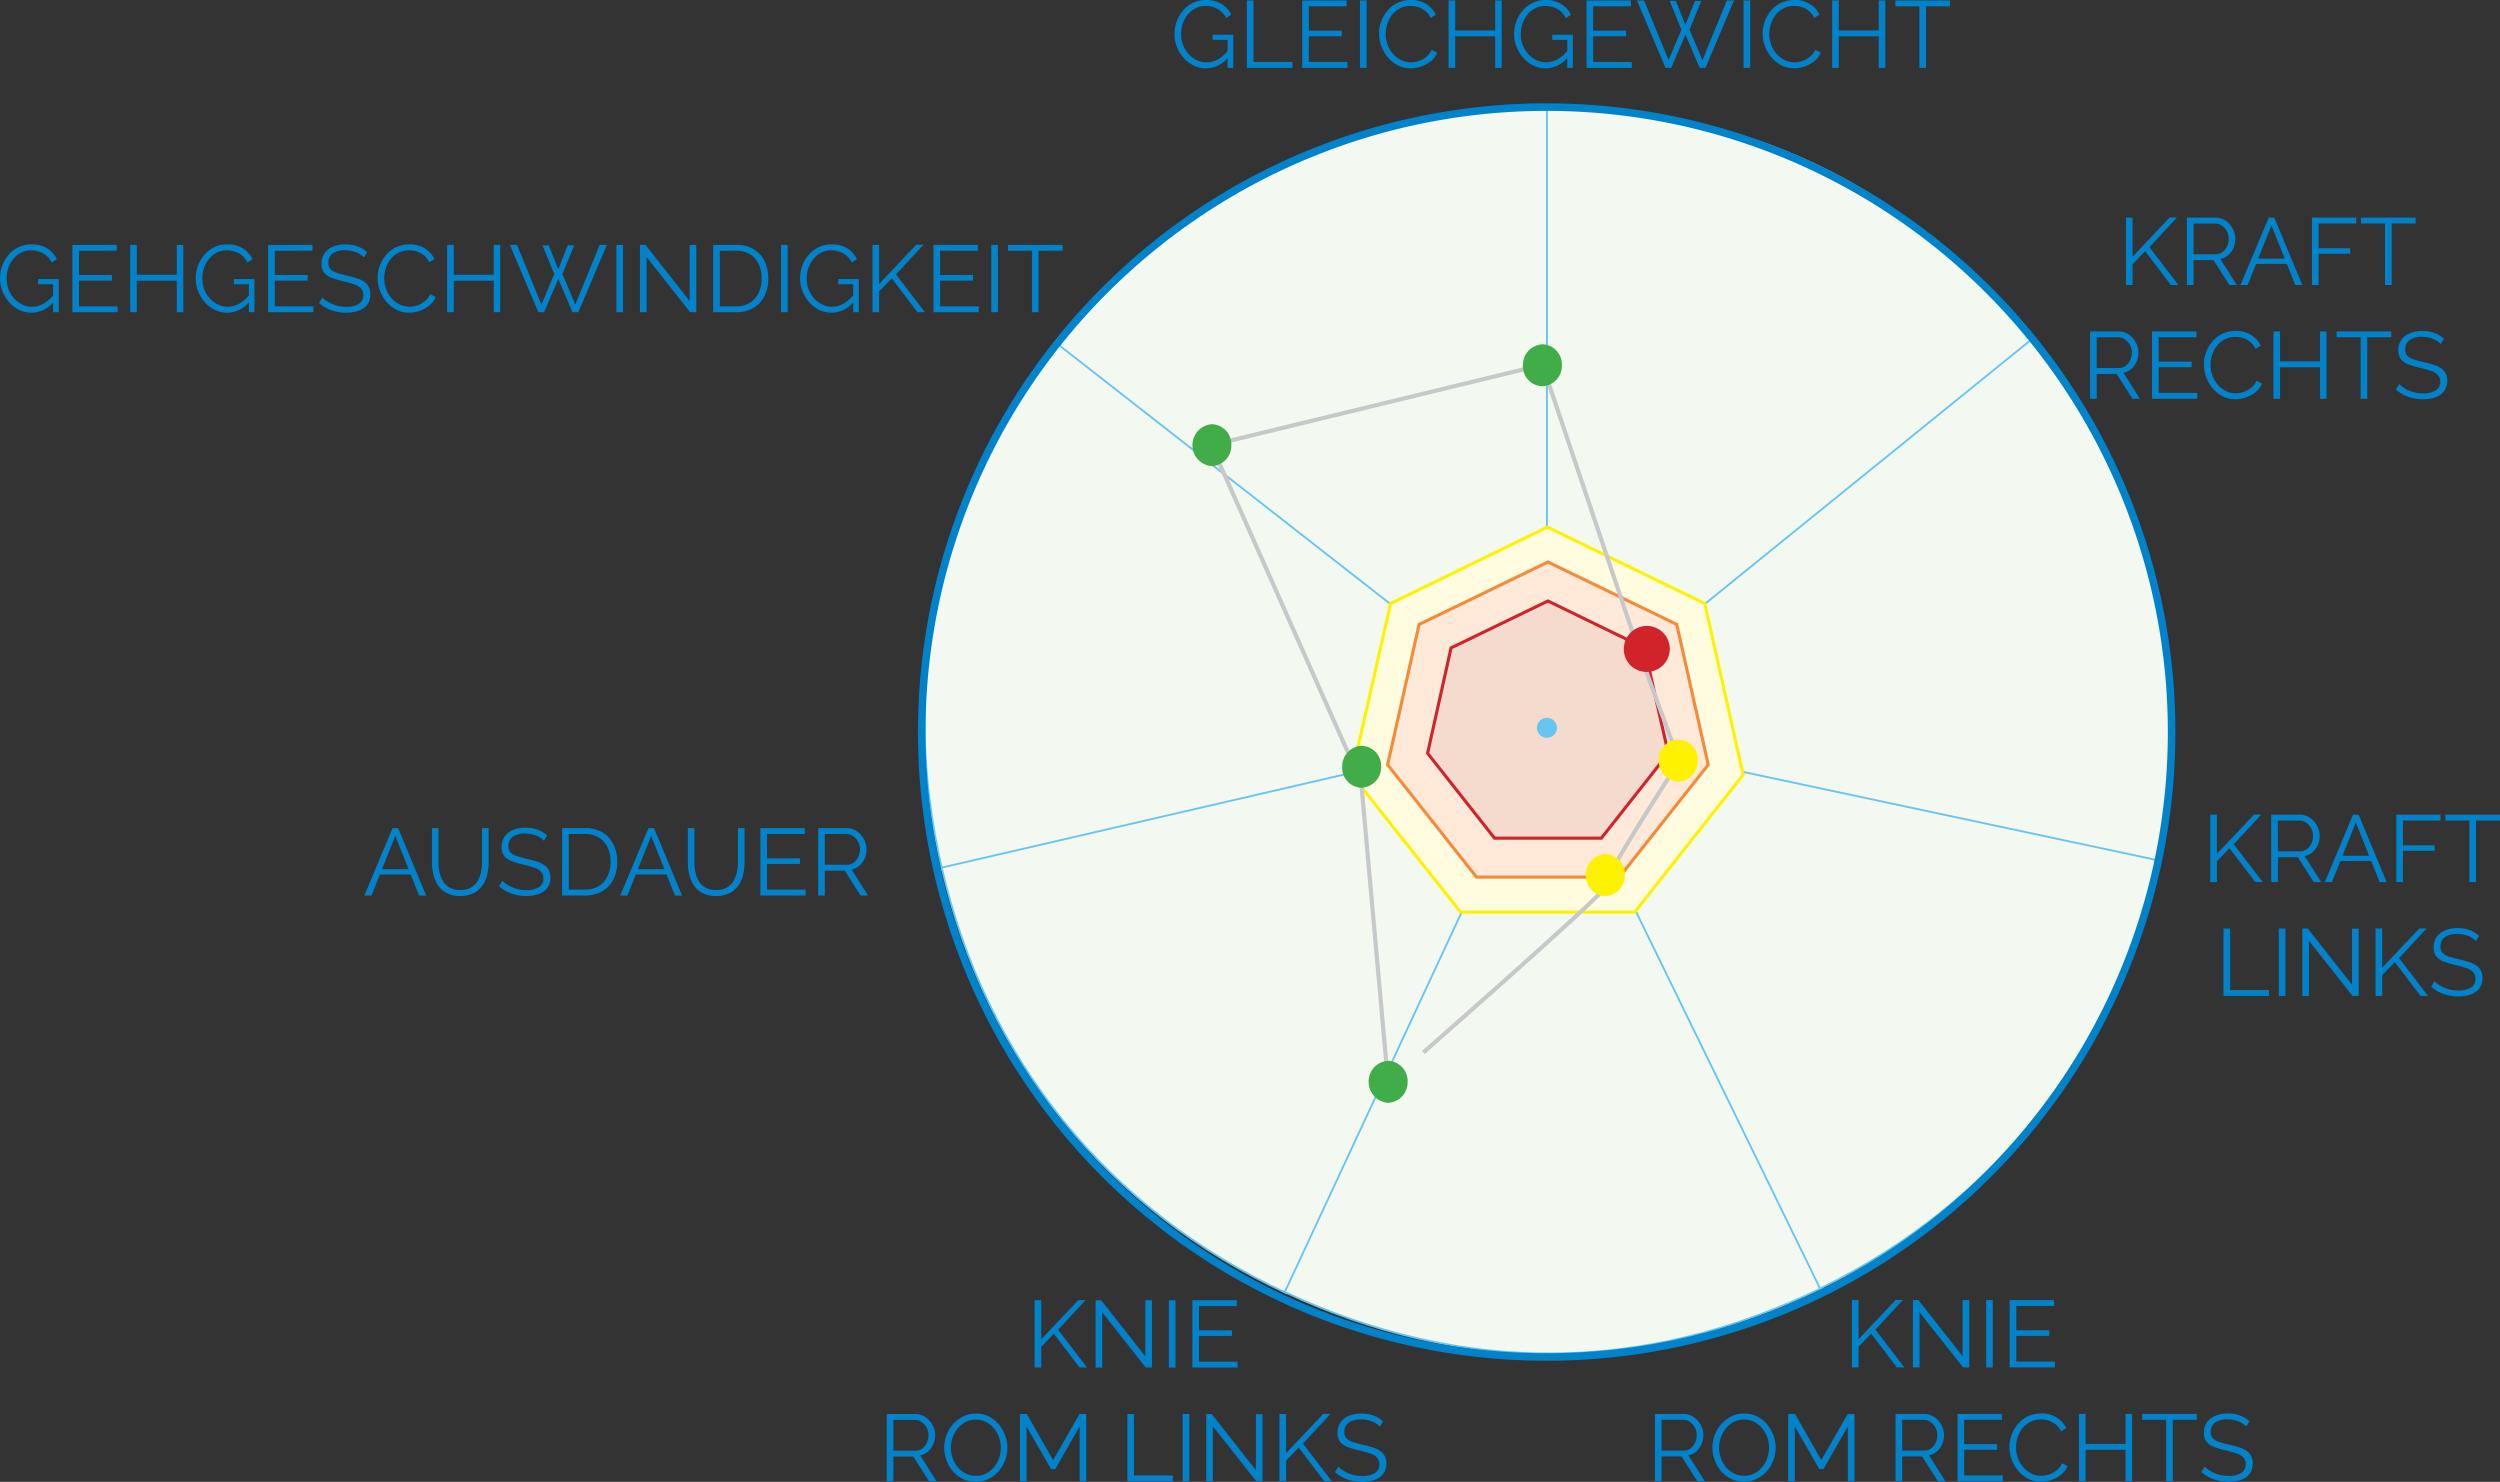 <svg xmlns="http://www.w3.org/2000/svg" width="500.653" height="296.758" viewBox="0 0 500.653 296.758"><rect x="0" y="0" width="500.653" height="296.758" fill="#333333" stroke="none"/><g id="Raggruppa_3543" data-name="Raggruppa 3543" transform="translate(839.202 11296.585)"><path id="Tracciato_13174" data-name="Tracciato 13174" d="M320.2,167.1l-98.6-77C245.9,59,280.8,42,320.2,42V167.1Z" transform="translate(-849.111 -11317.134)" fill="#f3f8f1"></path><path id="Tracciato_13175" data-name="Tracciato 13175" d="M320.2,167.1l-98.6-77C245.9,59,280.8,42,320.2,42V167.1Z" transform="translate(-849.111 -11317.134)" fill="none" stroke="#67c5f0" stroke-miterlimit="10" stroke-width="0.377"></path><path id="Tracciato_13176" data-name="Tracciato 13176" d="M320.6,166.7l-122,28.1c-8.9-38.4-1-74.1,23.3-105.2l98.7,77.1Z" transform="translate(-849.111 -11317.134)" fill="#f3f8f1"></path><path id="Tracciato_13177" data-name="Tracciato 13177" d="M320.6,166.7l-122,28.1c-8.9-38.4-1-74.1,23.3-105.2l98.7,77.1Z" transform="translate(-849.111 -11317.134)" fill="none" stroke="#67c5f0" stroke-miterlimit="10" stroke-width="0.377"></path><path id="Tracciato_13178" data-name="Tracciato 13178" d="M320.4,166.1,267.5,279.5c-35.8-16.7-60.2-46.8-69-85.2l121.9-28.2Z" transform="translate(-849.111 -11317.134)" fill="#f3f8f1"></path><path id="Tracciato_13179" data-name="Tracciato 13179" d="M320.4,166.1,267.5,279.5c-35.8-16.7-60.2-46.8-69-85.2l121.9-28.2Z" transform="translate(-849.111 -11317.134)" fill="none" stroke="#67c5f0" stroke-miterlimit="10" stroke-width="0.377"></path><path id="Tracciato_13180" data-name="Tracciato 13180" d="M320,165.9l54.9,112.5c-35.5,17.3-72,17.6-107.7.9L320,165.9Z" transform="translate(-849.111 -11317.134)" fill="#f3f8f1"></path><path id="Tracciato_13181" data-name="Tracciato 13181" d="M320,165.9l54.9,112.5c-35.5,17.3-72,17.6-107.7.9L320,165.9Z" transform="translate(-849.111 -11317.134)" fill="none" stroke="#67c5f0" stroke-miterlimit="10" stroke-width="0.377"></path><path id="Tracciato_13182" data-name="Tracciato 13182" d="M319.5,166.2l122.4,26c-8.2,38.6-32.1,69.1-67.5,86.4L319.5,166.2Z" transform="translate(-849.111 -11317.134)" fill="#f3f8f1"></path><path id="Tracciato_13183" data-name="Tracciato 13183" d="M319.5,166.2l122.4,26c-8.2,38.6-32.1,69.1-67.5,86.4L319.5,166.2Z" transform="translate(-849.111 -11317.134)" fill="none" stroke="#67c5f0" stroke-miterlimit="10" stroke-width="0.377"></path><path id="Tracciato_13184" data-name="Tracciato 13184" d="M319.4,166.7,416.7,88c24.8,30.7,33.4,66.2,25.2,104.8L319.4,166.7Z" transform="translate(-849.111 -11317.134)" fill="#f3f8f1"></path><path id="Tracciato_13185" data-name="Tracciato 13185" d="M319.4,166.7,416.7,88c24.8,30.7,33.4,66.2,25.2,104.8L319.4,166.7Z" transform="translate(-849.111 -11317.134)" fill="none" stroke="#67c5f0" stroke-miterlimit="10" stroke-width="0.377"></path><path id="Tracciato_13186" data-name="Tracciato 13186" d="M319.7,167.1V42c39.5,0,72.4,15.7,97.2,46.4l-97.2,78.7Z" transform="translate(-849.111 -11317.134)" fill="#f3f8f1"></path><path id="Tracciato_13187" data-name="Tracciato 13187" d="M319.7,167.1V42c39.5,0,72.4,15.7,97.2,46.4l-97.2,78.7Z" transform="translate(-849.111 -11317.134)" fill="none" stroke="#67c5f0" stroke-miterlimit="10" stroke-width="0.377"></path><path id="Tracciato_13188" data-name="Tracciato 13188" d="M319.7,292.3A125.15,125.15,0,1,0,194.5,167.2,125.088,125.088,0,0,0,319.7,292.3Z" transform="translate(-849.111 -11317.134)" fill="none" stroke="#0083ca" stroke-width="1.51"></path><path id="Tracciato_13189" data-name="Tracciato 13189" d="M319.8,126.1l-31.4,15.3-7.8,34.3,21.8,27.5h34.9L359,175.7l-7.7-34.3Z" transform="translate(-849.111 -11317.134)" fill="#fffcdf"></path><path id="Tracciato_13190" data-name="Tracciato 13190" d="M319.8,126.1l-31.4,15.3-7.8,34.3,21.8,27.5h34.9L359,175.7l-7.7-34.3Z" transform="translate(-849.111 -11317.134)" fill="none" stroke="#fff200" stroke-width="0.625"></path><path id="Tracciato_13191" data-name="Tracciato 13191" d="M319.9,133.1l-25.8,12.5-6.3,28.1,17.8,22.5h28.6L352,173.7l-6.3-28.1Z" transform="translate(-849.111 -11317.134)" fill="#ffead9"></path><path id="Tracciato_13192" data-name="Tracciato 13192" d="M319.9,133.1l-25.8,12.5-6.3,28.1,17.8,22.5h28.6L352,173.7l-6.3-28.1Z" transform="translate(-849.111 -11317.134)" fill="none" stroke="#f68a39" stroke-width="0.625"></path><path id="Tracciato_13193" data-name="Tracciato 13193" d="M319.9,140.9l-19.4,9.4-4.7,21.1,13.4,17h21.4l13.4-17-4.8-21.1Z" transform="translate(-849.111 -11317.134)" fill="#f5dace"></path><path id="Tracciato_13194" data-name="Tracciato 13194" d="M319.9,140.9l-19.4,9.4-4.7,21.1,13.4,17h21.4l13.4-17-4.8-21.1Z" transform="translate(-849.111 -11317.134)" fill="none" stroke="#d0232a" stroke-width="0.625"></path><path id="Tracciato_13195" data-name="Tracciato 13195" d="M319.7,168.3a2,2,0,1,0-2-2,2.006,2.006,0,0,0,2,2Z" transform="translate(-849.111 -11317.134)" fill="#67c5f0"></path><path id="Tracciato_13431" data-name="Tracciato 13431" d="M7.106.1A5.53,5.53,0,0,1,4.6-.485,6.461,6.461,0,0,1,2.584-2.052a7.37,7.37,0,0,1-1.321-2.2A6.958,6.958,0,0,1,.8-6.764a7.242,7.242,0,0,1,.465-2.594,7.052,7.052,0,0,1,1.3-2.175,6.2,6.2,0,0,1,1.976-1.5,5.643,5.643,0,0,1,2.489-.551,5.856,5.856,0,0,1,3.249.817,5.3,5.3,0,0,1,1.9,2.128l-1.026.684A4.218,4.218,0,0,0,9.424-11.8a4.967,4.967,0,0,0-2.413-.589,4.277,4.277,0,0,0-2.023.475A4.923,4.923,0,0,0,3.439-10.64a5.664,5.664,0,0,0-.979,1.8,6.623,6.623,0,0,0-.332,2.09,6.108,6.108,0,0,0,.38,2.157,5.668,5.668,0,0,0,1.083,1.8A5.2,5.2,0,0,0,5.216-1.549,4.493,4.493,0,0,0,7.2-1.1,4.709,4.709,0,0,0,9.538-1.72a7.217,7.217,0,0,0,2.109-1.91v1.406A5.741,5.741,0,0,1,7.106.1Zm4.332-5.7h-3V-6.631h4.123V0H11.438Zm12.92,4.427V0H15.295V-13.49h8.892v1.178H16.625v4.864h6.593v1.121H16.625v5.149ZM37.506-13.49V0H36.195V-6.308h-8V0h-1.33V-13.49H28.2v6h8v-6ZM46.3.1a5.53,5.53,0,0,1-2.508-.58,6.461,6.461,0,0,1-2.014-1.568,7.37,7.37,0,0,1-1.32-2.2,6.958,6.958,0,0,1-.465-2.508,7.242,7.242,0,0,1,.465-2.594,7.052,7.052,0,0,1,1.3-2.175,6.2,6.2,0,0,1,1.976-1.5,5.643,5.643,0,0,1,2.489-.551,5.856,5.856,0,0,1,3.249.817,5.3,5.3,0,0,1,1.9,2.128l-1.026.684A4.218,4.218,0,0,0,48.621-11.8a4.967,4.967,0,0,0-2.413-.589,4.277,4.277,0,0,0-2.024.475,4.924,4.924,0,0,0-1.549,1.273,5.664,5.664,0,0,0-.979,1.8,6.623,6.623,0,0,0-.333,2.09,6.108,6.108,0,0,0,.38,2.157,5.668,5.668,0,0,0,1.083,1.8,5.2,5.2,0,0,0,1.625,1.235A4.493,4.493,0,0,0,46.4-1.1a4.709,4.709,0,0,0,2.337-.618,7.217,7.217,0,0,0,2.109-1.91v1.406A5.741,5.741,0,0,1,46.3.1Zm4.332-5.7h-3V-6.631h4.123V0H50.635Zm12.92,4.427V0H54.492V-13.49h8.892v1.178H55.822v4.864h6.593v1.121H55.822v5.149Z" transform="translate(-840 -11234.063)" fill="#0083ca"></path><path id="Tracciato_13432" data-name="Tracciato 13432" d="M9.576-10.963a3.47,3.47,0,0,0-.665-.58,4.529,4.529,0,0,0-.855-.446,6.136,6.136,0,0,0-1.016-.3,5.571,5.571,0,0,0-1.15-.114,4.08,4.08,0,0,0-2.593.673A2.236,2.236,0,0,0,2.47-9.9,1.864,1.864,0,0,0,2.86-8.651a2.739,2.739,0,0,0,1.225.74q.836.285,2.128.588A15.184,15.184,0,0,1,8.7-6.6a3.836,3.836,0,0,1,1.615,1.129,2.994,2.994,0,0,1,.57,1.926,3.4,3.4,0,0,1-.361,1.612A3.215,3.215,0,0,1,9.519-.8,4.5,4.5,0,0,1,7.98-.123,8.24,8.24,0,0,1,6.023.1a9,9,0,0,1-2-.219A8.026,8.026,0,0,1,2.2-.77a7.215,7.215,0,0,1-1.6-1.093l.665-1.083a4.94,4.94,0,0,0,.865.712,7.2,7.2,0,0,0,1.121.6,6.647,6.647,0,0,0,1.33.408,7.491,7.491,0,0,0,1.472.143,4.591,4.591,0,0,0,2.518-.588,1.947,1.947,0,0,0,.9-1.744,1.915,1.915,0,0,0-.456-1.338,3.3,3.3,0,0,0-1.368-.825A20.609,20.609,0,0,0,5.415-6.2,15.355,15.355,0,0,1,3.04-6.925,3.323,3.323,0,0,1,1.587-7.978,2.85,2.85,0,0,1,1.1-9.714,3.541,3.541,0,0,1,1.72-11.83a3.821,3.821,0,0,1,1.7-1.309,6.5,6.5,0,0,1,2.489-.446,7.27,7.27,0,0,1,1.662.181A6.057,6.057,0,0,1,9-12.882a5.925,5.925,0,0,1,1.226.855Zm2.755,4.1a7.1,7.1,0,0,1,.427-2.423A7.117,7.117,0,0,1,14-11.448a5.982,5.982,0,0,1,2.014-1.558,6.157,6.157,0,0,1,2.717-.58,5.578,5.578,0,0,1,3.087.827,5.057,5.057,0,0,1,1.891,2.118l-1.045.646a3.992,3.992,0,0,0-1.1-1.416,4.311,4.311,0,0,0-1.415-.75,5.11,5.11,0,0,0-1.492-.228,4.585,4.585,0,0,0-2.147.484,4.78,4.78,0,0,0-1.568,1.292,5.754,5.754,0,0,0-.96,1.805,6.531,6.531,0,0,0-.323,2.023,6.132,6.132,0,0,0,.38,2.147,5.832,5.832,0,0,0,1.064,1.814,5.228,5.228,0,0,0,1.606,1.254,4.382,4.382,0,0,0,2,.466,4.911,4.911,0,0,0,1.558-.266,4.854,4.854,0,0,0,1.492-.817A3.976,3.976,0,0,0,22.876-3.61l1.1.57a4.266,4.266,0,0,1-1.292,1.71A6.271,6.271,0,0,1,20.739-.266a6.565,6.565,0,0,1-2.1.361,5.466,5.466,0,0,1-2.546-.6,6.533,6.533,0,0,1-2-1.6,7.349,7.349,0,0,1-1.3-2.242A7.268,7.268,0,0,1,12.331-6.859ZM36.9-13.49V0H35.587V-6.308h-8V0h-1.33V-13.49h1.33v6h8v-6Zm8.455.1h1.254l1.9,4.788L50.426-13.4H51.7L49.343-7.638l2.584,6.1L56.81-13.49h1.444L52.535,0H51.357L48.526-6.669,45.676,0H44.517l-5.7-13.49h1.425l4.9,11.951,2.565-6.1ZM60.154,0V-13.49h1.33V0ZM66.2-11.039V0h-1.33V-13.49h1.1L74.822-2.242V-13.471h1.33V0H74.917ZM79.534,0V-13.49h4.579a6.607,6.607,0,0,1,3.582.9,5.685,5.685,0,0,1,2.157,2.432,7.845,7.845,0,0,1,.722,3.392,7.657,7.657,0,0,1-.789,3.572A5.667,5.667,0,0,1,87.542-.836,6.761,6.761,0,0,1,84.113,0Zm9.709-6.764a6.584,6.584,0,0,0-.6-2.869A4.6,4.6,0,0,0,86.906-11.6a5.171,5.171,0,0,0-2.793-.712H80.864V-1.178h3.249a5.054,5.054,0,0,0,2.812-.741,4.714,4.714,0,0,0,1.729-2A6.644,6.644,0,0,0,89.243-6.764ZM93.119,0V-13.49h1.33V0Zm10.127.1a5.53,5.53,0,0,1-2.508-.58,6.461,6.461,0,0,1-2.014-1.568,7.37,7.37,0,0,1-1.321-2.2,6.958,6.958,0,0,1-.465-2.508A7.242,7.242,0,0,1,97.4-9.358a7.052,7.052,0,0,1,1.3-2.175,6.2,6.2,0,0,1,1.976-1.5,5.643,5.643,0,0,1,2.489-.551,5.856,5.856,0,0,1,3.249.817,5.3,5.3,0,0,1,1.9,2.128l-1.026.684a4.218,4.218,0,0,0-1.729-1.843,4.967,4.967,0,0,0-2.413-.589,4.277,4.277,0,0,0-2.023.475,4.923,4.923,0,0,0-1.549,1.273,5.664,5.664,0,0,0-.979,1.8,6.622,6.622,0,0,0-.333,2.09,6.108,6.108,0,0,0,.38,2.157,5.668,5.668,0,0,0,1.083,1.8,5.2,5.2,0,0,0,1.624,1.235,4.493,4.493,0,0,0,1.985.447,4.709,4.709,0,0,0,2.337-.618,7.217,7.217,0,0,0,2.109-1.91v1.406A5.741,5.741,0,0,1,103.246.1Zm4.332-5.7h-3V-6.631H108.7V0h-1.121ZM111.435,0V-13.49h1.33v7.839l7.429-7.858h1.463l-5.51,5.936L121.942,0h-1.5l-5.149-6.774-2.527,2.626V0Zm21.28-1.178V0h-9.063V-13.49h8.892v1.178h-7.562v4.864h6.593v1.121h-6.593v5.149ZM135.223,0V-13.49h1.33V0Zm14.288-12.312H144.7V0h-1.33V-12.312h-4.807V-13.49h10.944Z" transform="translate(-775.914 -11234.063)" fill="#0083ca"></path><path id="Tracciato_13433" data-name="Tracciato 13433" d="M5.871-13.49H6.992L12.6,0H11.191L9.505-4.218H3.339L1.653,0H.228ZM9.087-5.263,6.422-11.932,3.757-5.263Z" transform="translate(-766.461 -11117.25)" fill="#0083ca"></path><path id="Tracciato_13434" data-name="Tracciato 13434" d="M7.182.1a5.82,5.82,0,0,1-2.7-.57A4.618,4.618,0,0,1,2.736-2,6.668,6.668,0,0,1,1.8-4.18,10.617,10.617,0,0,1,1.5-6.688v-6.8H2.812v6.8A9.649,9.649,0,0,0,3.03-4.636a5.693,5.693,0,0,0,.713,1.805,3.59,3.59,0,0,0,1.33,1.263,4.252,4.252,0,0,0,2.09.466A4.253,4.253,0,0,0,9.3-1.587a3.643,3.643,0,0,0,1.33-1.283,5.671,5.671,0,0,0,.693-1.8,9.841,9.841,0,0,0,.209-2.024v-6.8h1.33v6.8a10.774,10.774,0,0,1-.3,2.584,6.157,6.157,0,0,1-.978,2.166A4.84,4.84,0,0,1,9.823-.456,5.774,5.774,0,0,1,7.182.1ZM23.921-10.963a3.47,3.47,0,0,0-.665-.58,4.529,4.529,0,0,0-.855-.446,6.136,6.136,0,0,0-1.017-.3,5.572,5.572,0,0,0-1.15-.114,4.08,4.08,0,0,0-2.594.673A2.236,2.236,0,0,0,16.815-9.9a1.864,1.864,0,0,0,.39,1.252,2.739,2.739,0,0,0,1.226.74q.836.285,2.128.588a15.184,15.184,0,0,1,2.489.721,3.836,3.836,0,0,1,1.615,1.129,2.994,2.994,0,0,1,.57,1.926,3.4,3.4,0,0,1-.361,1.612A3.215,3.215,0,0,1,23.864-.8a4.5,4.5,0,0,1-1.539.673A8.24,8.24,0,0,1,20.368.1a9,9,0,0,1-2-.219A8.026,8.026,0,0,1,16.549-.77a7.215,7.215,0,0,1-1.6-1.093l.665-1.083a4.94,4.94,0,0,0,.865.712,7.2,7.2,0,0,0,1.121.6,6.647,6.647,0,0,0,1.33.408,7.491,7.491,0,0,0,1.472.143,4.591,4.591,0,0,0,2.518-.588,1.947,1.947,0,0,0,.9-1.744,1.915,1.915,0,0,0-.456-1.338A3.3,3.3,0,0,0,22-5.578,20.609,20.609,0,0,0,19.76-6.2a15.355,15.355,0,0,1-2.375-.721,3.323,3.323,0,0,1-1.454-1.053,2.85,2.85,0,0,1-.484-1.736,3.541,3.541,0,0,1,.617-2.116,3.821,3.821,0,0,1,1.7-1.309,6.5,6.5,0,0,1,2.489-.446,7.27,7.27,0,0,1,1.663.181,6.057,6.057,0,0,1,1.425.522,5.925,5.925,0,0,1,1.226.855ZM27.569,0V-13.49h4.579a6.607,6.607,0,0,1,3.582.9,5.685,5.685,0,0,1,2.156,2.432,7.845,7.845,0,0,1,.722,3.392,7.657,7.657,0,0,1-.788,3.572A5.667,5.667,0,0,1,35.577-.836,6.761,6.761,0,0,1,32.148,0Zm9.709-6.764a6.584,6.584,0,0,0-.6-2.869A4.6,4.6,0,0,0,34.941-11.6a5.171,5.171,0,0,0-2.793-.712H28.9V-1.178h3.249a5.054,5.054,0,0,0,2.812-.741,4.714,4.714,0,0,0,1.729-2A6.644,6.644,0,0,0,37.278-6.764Z" transform="translate(-754.203 -11117.25)" fill="#0083ca"></path><path id="Tracciato_13435" data-name="Tracciato 13435" d="M5.871-13.49H6.992L12.6,0H11.191L9.505-4.218H3.339L1.653,0H.228ZM9.087-5.263,6.422-11.932,3.757-5.263Z" transform="translate(-715.219 -11117.25)" fill="#0083ca"></path><path id="Tracciato_13436" data-name="Tracciato 13436" d="M7.182.1a5.82,5.82,0,0,1-2.7-.57A4.618,4.618,0,0,1,2.736-2,6.668,6.668,0,0,1,1.8-4.18,10.617,10.617,0,0,1,1.5-6.688v-6.8H2.812v6.8A9.649,9.649,0,0,0,3.03-4.636a5.693,5.693,0,0,0,.713,1.805,3.59,3.59,0,0,0,1.33,1.263,4.252,4.252,0,0,0,2.09.466A4.253,4.253,0,0,0,9.3-1.587a3.643,3.643,0,0,0,1.33-1.283,5.671,5.671,0,0,0,.693-1.8,9.841,9.841,0,0,0,.209-2.024v-6.8h1.33v6.8a10.774,10.774,0,0,1-.3,2.584,6.157,6.157,0,0,1-.978,2.166A4.84,4.84,0,0,1,9.823-.456,5.774,5.774,0,0,1,7.182.1ZM25.1-1.178V0H16.036V-13.49h8.892v1.178H17.366v4.864h6.593v1.121H17.366v5.149ZM27.607,0V-13.49h5.7a3.518,3.518,0,0,1,1.6.361,4.115,4.115,0,0,1,1.264.979A4.623,4.623,0,0,1,37-10.783a4.155,4.155,0,0,1,.294,1.53,4.538,4.538,0,0,1-.371,1.824,4,4,0,0,1-1.045,1.444,3.432,3.432,0,0,1-1.586.779L37.6,0H36.1L32.927-4.978h-3.99V0Zm1.33-6.156h4.408a2.263,2.263,0,0,0,1.387-.437,2.883,2.883,0,0,0,.912-1.15,3.616,3.616,0,0,0,.323-1.51,3.155,3.155,0,0,0-.371-1.51,3.136,3.136,0,0,0-.988-1.121,2.365,2.365,0,0,0-1.377-.427H28.937Z" transform="translate(-702.961 -11117.25)" fill="#0083ca"></path><path id="Tracciato_13437" data-name="Tracciato 13437" d="M1.691,0V-13.49h1.33v7.839l7.429-7.858h1.463L6.4-7.573,12.2,0H10.7L5.548-6.774,3.021-4.148V0ZM15.238-11.039V0h-1.33V-13.49h1.1L23.864-2.242V-13.471h1.33V0H23.959ZM28.576,0V-13.49h1.33V0ZM42.351-1.178V0H33.288V-13.49H42.18v1.178H34.618v4.864h6.593v1.121H34.618v5.149Z" transform="translate(-633.703 -11022.719)" fill="#0083ca"></path><path id="Tracciato_13438" data-name="Tracciato 13438" d="M1.691,0V-13.49h5.7a3.518,3.518,0,0,1,1.6.361,4.115,4.115,0,0,1,1.263.979,4.623,4.623,0,0,1,.836,1.368,4.154,4.154,0,0,1,.295,1.53,4.538,4.538,0,0,1-.371,1.824A4,4,0,0,1,9.965-5.985a3.432,3.432,0,0,1-1.586.779L11.685,0h-1.5L7.011-4.978H3.021V0Zm1.33-6.156H7.429a2.263,2.263,0,0,0,1.387-.437,2.883,2.883,0,0,0,.912-1.15,3.616,3.616,0,0,0,.323-1.51,3.155,3.155,0,0,0-.371-1.51,3.136,3.136,0,0,0-.988-1.121,2.365,2.365,0,0,0-1.377-.427H3.021ZM19.532.1a5.776,5.776,0,0,1-2.584-.57,6.189,6.189,0,0,1-2-1.549,7.265,7.265,0,0,1-1.292-2.2A7.164,7.164,0,0,1,13.2-6.745,7.061,7.061,0,0,1,13.68-9.32a7.03,7.03,0,0,1,1.34-2.185,6.52,6.52,0,0,1,2.023-1.52,5.684,5.684,0,0,1,2.508-.561A5.621,5.621,0,0,1,22.135-13a6.256,6.256,0,0,1,1.985,1.577,7.53,7.53,0,0,1,1.283,2.2,7.035,7.035,0,0,1,.456,2.489,7.061,7.061,0,0,1-.475,2.574,7.125,7.125,0,0,1-1.33,2.185A6.287,6.287,0,0,1,22.04-.456,5.766,5.766,0,0,1,19.532.1Zm-5-6.84A6.283,6.283,0,0,0,14.9-4.627a5.764,5.764,0,0,0,1.026,1.8,5.009,5.009,0,0,0,1.586,1.254,4.423,4.423,0,0,0,2.024.466,4.4,4.4,0,0,0,2.08-.485A5.019,5.019,0,0,0,23.19-2.878a5.827,5.827,0,0,0,1-1.815,6.341,6.341,0,0,0,.342-2.052,6.2,6.2,0,0,0-.361-2.109,5.806,5.806,0,0,0-1.035-1.805,4.972,4.972,0,0,0-1.586-1.254,4.44,4.44,0,0,0-2.014-.456,4.432,4.432,0,0,0-2.061.475,4.905,4.905,0,0,0-1.577,1.283A5.983,5.983,0,0,0,14.886-8.8,6.185,6.185,0,0,0,14.535-6.745ZM40.318,0V-10.982L35.435-2.451H34.6l-4.9-8.531V0h-1.33V-13.49h1.368L35-4.256l5.3-9.234h1.349V0Zm9.557,0V-13.49H51.2V-1.178h7.79V0ZM60.952,0V-13.49h1.33V0Zm6.042-11.039V0h-1.33V-13.49h1.1L75.62-2.242V-13.471h1.33V0H75.715ZM80.332,0V-13.49h1.33v7.839l7.429-7.858h1.463l-5.51,5.936L90.839,0h-1.5L84.189-6.774,81.662-4.148V0Zm20.1-10.963a3.47,3.47,0,0,0-.665-.58,4.529,4.529,0,0,0-.855-.446,6.136,6.136,0,0,0-1.017-.3,5.571,5.571,0,0,0-1.149-.114,4.08,4.08,0,0,0-2.593.673A2.236,2.236,0,0,0,93.328-9.9a1.864,1.864,0,0,0,.389,1.252,2.739,2.739,0,0,0,1.226.74q.836.285,2.128.588A15.185,15.185,0,0,1,99.56-6.6a3.836,3.836,0,0,1,1.615,1.129,2.994,2.994,0,0,1,.57,1.926,3.4,3.4,0,0,1-.361,1.612A3.215,3.215,0,0,1,100.377-.8a4.5,4.5,0,0,1-1.539.673A8.24,8.24,0,0,1,96.881.1a9,9,0,0,1-2-.219A8.026,8.026,0,0,1,93.062-.77a7.215,7.215,0,0,1-1.6-1.093l.665-1.083A4.94,4.94,0,0,0,93-2.233a7.2,7.2,0,0,0,1.121.6,6.647,6.647,0,0,0,1.33.408,7.491,7.491,0,0,0,1.472.143,4.591,4.591,0,0,0,2.518-.588,1.947,1.947,0,0,0,.9-1.744,1.915,1.915,0,0,0-.456-1.338,3.3,3.3,0,0,0-1.368-.825A20.609,20.609,0,0,0,96.273-6.2,15.356,15.356,0,0,1,93.9-6.925a3.323,3.323,0,0,1-1.453-1.053,2.85,2.85,0,0,1-.485-1.736,3.541,3.541,0,0,1,.618-2.116,3.821,3.821,0,0,1,1.7-1.309,6.5,6.5,0,0,1,2.489-.446,7.27,7.27,0,0,1,1.663.181,6.057,6.057,0,0,1,1.425.522,5.925,5.925,0,0,1,1.226.855Z" transform="translate(-663.313 -10999.922)" fill="#0083ca"></path><path id="Tracciato_13439" data-name="Tracciato 13439" d="M1.691,0V-13.49h1.33v7.839l7.429-7.858h1.463L6.4-7.573,12.2,0H10.7L5.548-6.774,3.021-4.148V0ZM15.238-11.039V0h-1.33V-13.49h1.1L23.864-2.242V-13.471h1.33V0H23.959ZM28.576,0V-13.49h1.33V0ZM42.351-1.178V0H33.288V-13.49H42.18v1.178H34.618v4.864h6.593v1.121H34.618v5.149Z" transform="translate(-470.031 -11022.742)" fill="#0083ca"></path><path id="Tracciato_13440" data-name="Tracciato 13440" d="M1.691,0V-13.49h5.7a3.518,3.518,0,0,1,1.6.361,4.115,4.115,0,0,1,1.263.979,4.623,4.623,0,0,1,.836,1.368,4.154,4.154,0,0,1,.295,1.53,4.538,4.538,0,0,1-.371,1.824A4,4,0,0,1,9.965-5.985a3.432,3.432,0,0,1-1.586.779L11.685,0h-1.5L7.011-4.978H3.021V0Zm1.33-6.156H7.429a2.263,2.263,0,0,0,1.387-.437,2.883,2.883,0,0,0,.912-1.15,3.616,3.616,0,0,0,.323-1.51,3.155,3.155,0,0,0-.371-1.51,3.136,3.136,0,0,0-.988-1.121,2.365,2.365,0,0,0-1.377-.427H3.021ZM19.532.1a5.776,5.776,0,0,1-2.584-.57,6.189,6.189,0,0,1-2-1.549,7.265,7.265,0,0,1-1.292-2.2A7.164,7.164,0,0,1,13.2-6.745,7.061,7.061,0,0,1,13.68-9.32a7.03,7.03,0,0,1,1.34-2.185,6.52,6.52,0,0,1,2.023-1.52,5.684,5.684,0,0,1,2.508-.561A5.621,5.621,0,0,1,22.135-13a6.256,6.256,0,0,1,1.985,1.577,7.53,7.53,0,0,1,1.283,2.2,7.035,7.035,0,0,1,.456,2.489,7.061,7.061,0,0,1-.475,2.574,7.125,7.125,0,0,1-1.33,2.185A6.287,6.287,0,0,1,22.04-.456,5.766,5.766,0,0,1,19.532.1Zm-5-6.84A6.283,6.283,0,0,0,14.9-4.627a5.764,5.764,0,0,0,1.026,1.8,5.009,5.009,0,0,0,1.586,1.254,4.423,4.423,0,0,0,2.024.466,4.4,4.4,0,0,0,2.08-.485A5.019,5.019,0,0,0,23.19-2.878a5.827,5.827,0,0,0,1-1.815,6.341,6.341,0,0,0,.342-2.052,6.2,6.2,0,0,0-.361-2.109,5.806,5.806,0,0,0-1.035-1.805,4.972,4.972,0,0,0-1.586-1.254,4.44,4.44,0,0,0-2.014-.456,4.432,4.432,0,0,0-2.061.475,4.905,4.905,0,0,0-1.577,1.283A5.983,5.983,0,0,0,14.886-8.8,6.185,6.185,0,0,0,14.535-6.745ZM40.318,0V-10.982L35.435-2.451H34.6l-4.9-8.531V0h-1.33V-13.49h1.368L35-4.256l5.3-9.234h1.349V0Zm9.557,0V-13.49h5.7a3.518,3.518,0,0,1,1.6.361,4.115,4.115,0,0,1,1.264.979,4.623,4.623,0,0,1,.836,1.368,4.155,4.155,0,0,1,.294,1.53,4.538,4.538,0,0,1-.371,1.824,4,4,0,0,1-1.045,1.444,3.432,3.432,0,0,1-1.586.779L59.869,0h-1.5L55.195-4.978H51.2V0ZM51.2-6.156h4.408A2.263,2.263,0,0,0,57-6.593a2.883,2.883,0,0,0,.912-1.15,3.616,3.616,0,0,0,.323-1.51,3.155,3.155,0,0,0-.371-1.51,3.136,3.136,0,0,0-.988-1.121,2.365,2.365,0,0,0-1.377-.427H51.2Zm20.14,4.978V0H62.282V-13.49h8.892v1.178H63.612v4.864H70.2v1.121H63.612v5.149Z" transform="translate(-509.469 -10999.938)" fill="#0083ca"></path><path id="Tracciato_13441" data-name="Tracciato 13441" d="M.8-6.859a7.1,7.1,0,0,1,.428-2.423A7.117,7.117,0,0,1,2.47-11.448a5.982,5.982,0,0,1,2.014-1.558,6.157,6.157,0,0,1,2.717-.58,5.578,5.578,0,0,1,3.088.827,5.057,5.057,0,0,1,1.891,2.118l-1.045.646a3.992,3.992,0,0,0-1.1-1.416,4.311,4.311,0,0,0-1.415-.75,5.11,5.11,0,0,0-1.492-.228,4.585,4.585,0,0,0-2.147.484,4.78,4.78,0,0,0-1.568,1.292,5.754,5.754,0,0,0-.96,1.805,6.531,6.531,0,0,0-.323,2.023,6.132,6.132,0,0,0,.38,2.147A5.833,5.833,0,0,0,3.572-2.822,5.228,5.228,0,0,0,5.178-1.568a4.382,4.382,0,0,0,2,.466A4.911,4.911,0,0,0,8.74-1.368a4.854,4.854,0,0,0,1.492-.817A3.976,3.976,0,0,0,11.343-3.61l1.1.57a4.266,4.266,0,0,1-1.292,1.71A6.271,6.271,0,0,1,9.206-.266,6.565,6.565,0,0,1,7.106.1,5.466,5.466,0,0,1,4.56-.5a6.533,6.533,0,0,1-2-1.6,7.349,7.349,0,0,1-1.3-2.242A7.268,7.268,0,0,1,.8-6.859ZM25.365-13.49V0H24.054V-6.308h-8V0h-1.33V-13.49h1.33v6h8v-6Zm12.958,1.178H33.516V0h-1.33V-12.312H27.379V-13.49H38.323Zm9.9,1.349a3.47,3.47,0,0,0-.665-.58,4.529,4.529,0,0,0-.855-.446,6.136,6.136,0,0,0-1.016-.3,5.571,5.571,0,0,0-1.15-.114,4.08,4.08,0,0,0-2.593.673A2.236,2.236,0,0,0,41.116-9.9a1.864,1.864,0,0,0,.389,1.252,2.739,2.739,0,0,0,1.225.74q.836.285,2.128.588a15.184,15.184,0,0,1,2.489.721,3.836,3.836,0,0,1,1.615,1.129,2.994,2.994,0,0,1,.57,1.926,3.4,3.4,0,0,1-.361,1.612A3.215,3.215,0,0,1,48.165-.8a4.5,4.5,0,0,1-1.539.673A8.24,8.24,0,0,1,44.669.1a9,9,0,0,1-2-.219A8.026,8.026,0,0,1,40.85-.77a7.215,7.215,0,0,1-1.6-1.093l.665-1.083a4.94,4.94,0,0,0,.865.712,7.2,7.2,0,0,0,1.121.6,6.647,6.647,0,0,0,1.33.408,7.491,7.491,0,0,0,1.472.143,4.591,4.591,0,0,0,2.518-.588,1.947,1.947,0,0,0,.9-1.744,1.915,1.915,0,0,0-.456-1.338A3.3,3.3,0,0,0,46.3-5.578,20.609,20.609,0,0,0,44.061-6.2a15.355,15.355,0,0,1-2.375-.721,3.323,3.323,0,0,1-1.454-1.053,2.85,2.85,0,0,1-.484-1.736,3.541,3.541,0,0,1,.618-2.116,3.821,3.821,0,0,1,1.7-1.309,6.5,6.5,0,0,1,2.489-.446,7.27,7.27,0,0,1,1.662.181,6.057,6.057,0,0,1,1.425.522,5.925,5.925,0,0,1,1.225.855Z" transform="translate(-437.594 -10999.938)" fill="#0083ca"></path><path id="Tracciato_13442" data-name="Tracciato 13442" d="M1.691,0V-13.49h1.33v7.839l7.429-7.858h1.463L6.4-7.573,12.2,0H10.7L5.548-6.774,3.021-4.148V0ZM13.908,0V-13.49h5.7a3.518,3.518,0,0,1,1.6.361,4.115,4.115,0,0,1,1.263.979,4.623,4.623,0,0,1,.836,1.368,4.154,4.154,0,0,1,.294,1.53,4.538,4.538,0,0,1-.37,1.824,4,4,0,0,1-1.045,1.444,3.432,3.432,0,0,1-1.586.779L23.9,0H22.4L19.228-4.978h-3.99V0Zm1.33-6.156h4.408a2.263,2.263,0,0,0,1.387-.437,2.883,2.883,0,0,0,.912-1.15,3.616,3.616,0,0,0,.323-1.51,3.155,3.155,0,0,0-.371-1.51,3.136,3.136,0,0,0-.988-1.121,2.365,2.365,0,0,0-1.377-.427H15.238Z" transform="translate(-398.266 -11119.945)" fill="#0083ca"></path><path id="Tracciato_13443" data-name="Tracciato 13443" d="M5.871-13.49H6.992L12.6,0H11.191L9.505-4.218H3.339L1.653,0H.228ZM9.087-5.263,6.422-11.932,3.757-5.263ZM14.535,0V-13.49h8.854v1.178H15.865v4.959h6.346v1.1H15.865V0ZM35.3-12.312H30.495V0h-1.33V-12.312H24.358V-13.49H35.3Z" transform="translate(-373.851 -11119.945)" fill="#0083ca"></path><path id="Tracciato_13444" data-name="Tracciato 13444" d="M1.691,0V-13.49h1.33V-1.178h7.79V0ZM12.768,0V-13.49H14.1V0ZM18.81-11.039V0H17.48V-13.49h1.1L27.436-2.242V-13.471h1.33V0H27.531ZM32.148,0V-13.49h1.33v7.839l7.429-7.858H42.37L36.86-7.573,42.655,0h-1.5L36-6.774,33.478-4.148V0Zm20.1-10.963a3.47,3.47,0,0,0-.665-.58,4.529,4.529,0,0,0-.855-.446,6.136,6.136,0,0,0-1.016-.3,5.571,5.571,0,0,0-1.15-.114,4.08,4.08,0,0,0-2.593.673A2.236,2.236,0,0,0,45.144-9.9a1.864,1.864,0,0,0,.389,1.252,2.739,2.739,0,0,0,1.225.74q.836.285,2.128.588a15.184,15.184,0,0,1,2.489.721,3.836,3.836,0,0,1,1.615,1.129,2.994,2.994,0,0,1,.57,1.926A3.4,3.4,0,0,1,53.2-1.935,3.215,3.215,0,0,1,52.193-.8a4.5,4.5,0,0,1-1.539.673A8.24,8.24,0,0,1,48.7.1a9,9,0,0,1-2-.219A8.026,8.026,0,0,1,44.878-.77a7.215,7.215,0,0,1-1.6-1.093l.665-1.083a4.94,4.94,0,0,0,.865.712,7.2,7.2,0,0,0,1.121.6,6.647,6.647,0,0,0,1.33.408,7.491,7.491,0,0,0,1.472.143,4.591,4.591,0,0,0,2.518-.588,1.947,1.947,0,0,0,.9-1.744A1.915,1.915,0,0,0,51.7-4.753a3.3,3.3,0,0,0-1.368-.825A20.609,20.609,0,0,0,48.089-6.2a15.355,15.355,0,0,1-2.375-.721A3.323,3.323,0,0,1,44.26-7.978a2.85,2.85,0,0,1-.484-1.736,3.541,3.541,0,0,1,.618-2.116,3.821,3.821,0,0,1,1.7-1.309,6.5,6.5,0,0,1,2.489-.446,7.27,7.27,0,0,1,1.662.181,6.057,6.057,0,0,1,1.425.522,5.925,5.925,0,0,1,1.225.855Z" transform="translate(-395.617 -11097.141)" fill="#0083ca"></path><path id="Tracciato_13445" data-name="Tracciato 13445" d="M1.691,0V-13.49h1.33v7.839l7.429-7.858h1.463L6.4-7.573,12.2,0H10.7L5.548-6.774,3.021-4.148V0ZM13.908,0V-13.49h5.7a3.518,3.518,0,0,1,1.6.361,4.115,4.115,0,0,1,1.263.979,4.623,4.623,0,0,1,.836,1.368,4.154,4.154,0,0,1,.294,1.53,4.538,4.538,0,0,1-.37,1.824,4,4,0,0,1-1.045,1.444,3.432,3.432,0,0,1-1.586.779L23.9,0H22.4L19.228-4.978h-3.99V0Zm1.33-6.156h4.408a2.263,2.263,0,0,0,1.387-.437,2.883,2.883,0,0,0,.912-1.15,3.616,3.616,0,0,0,.323-1.51,3.155,3.155,0,0,0-.371-1.51,3.136,3.136,0,0,0-.988-1.121,2.365,2.365,0,0,0-1.377-.427H15.238Z" transform="translate(-415.156 -11239.516)" fill="#0083ca"></path><path id="Tracciato_13446" data-name="Tracciato 13446" d="M5.871-13.49H6.992L12.6,0H11.191L9.505-4.218H3.339L1.653,0H.228ZM9.087-5.263,6.422-11.932,3.757-5.263ZM14.535,0V-13.49h8.854v1.178H15.865v4.959h6.346v1.1H15.865V0ZM35.3-12.312H30.495V0h-1.33V-12.312H24.358V-13.49H35.3Z" transform="translate(-390.742 -11239.516)" fill="#0083ca"></path><path id="Tracciato_13447" data-name="Tracciato 13447" d="M1.691,0V-13.49h5.7a3.518,3.518,0,0,1,1.6.361,4.115,4.115,0,0,1,1.263.979,4.623,4.623,0,0,1,.836,1.368,4.154,4.154,0,0,1,.295,1.53,4.538,4.538,0,0,1-.371,1.824A4,4,0,0,1,9.965-5.985a3.432,3.432,0,0,1-1.586.779L11.685,0h-1.5L7.011-4.978H3.021V0Zm1.33-6.156H7.429a2.263,2.263,0,0,0,1.387-.437,2.883,2.883,0,0,0,.912-1.15,3.616,3.616,0,0,0,.323-1.51,3.155,3.155,0,0,0-.371-1.51,3.136,3.136,0,0,0-.988-1.121,2.365,2.365,0,0,0-1.377-.427H3.021Zm20.14,4.978V0H14.1V-13.49H22.99v1.178H15.428v4.864h6.593v1.121H15.428v5.149Z" transform="translate(-422.336 -11216.727)" fill="#0083ca"></path><path id="Tracciato_13448" data-name="Tracciato 13448" d="M.8-6.859a7.1,7.1,0,0,1,.428-2.423A7.117,7.117,0,0,1,2.47-11.448a5.982,5.982,0,0,1,2.014-1.558,6.157,6.157,0,0,1,2.717-.58,5.578,5.578,0,0,1,3.088.827,5.057,5.057,0,0,1,1.891,2.118l-1.045.646a3.992,3.992,0,0,0-1.1-1.416,4.311,4.311,0,0,0-1.415-.75,5.11,5.11,0,0,0-1.492-.228,4.585,4.585,0,0,0-2.147.484,4.78,4.78,0,0,0-1.568,1.292,5.754,5.754,0,0,0-.96,1.805,6.531,6.531,0,0,0-.323,2.023,6.132,6.132,0,0,0,.38,2.147A5.833,5.833,0,0,0,3.572-2.822,5.228,5.228,0,0,0,5.178-1.568a4.382,4.382,0,0,0,2,.466A4.911,4.911,0,0,0,8.74-1.368a4.854,4.854,0,0,0,1.492-.817A3.976,3.976,0,0,0,11.343-3.61l1.1.57a4.266,4.266,0,0,1-1.292,1.71A6.271,6.271,0,0,1,9.206-.266,6.565,6.565,0,0,1,7.106.1,5.466,5.466,0,0,1,4.56-.5a6.533,6.533,0,0,1-2-1.6,7.349,7.349,0,0,1-1.3-2.242A7.268,7.268,0,0,1,.8-6.859ZM25.365-13.49V0H24.054V-6.308h-8V0h-1.33V-13.49h1.33v6h8v-6Zm12.958,1.178H33.516V0h-1.33V-12.312H27.379V-13.49H38.323Zm9.9,1.349a3.47,3.47,0,0,0-.665-.58,4.529,4.529,0,0,0-.855-.446,6.136,6.136,0,0,0-1.016-.3,5.571,5.571,0,0,0-1.15-.114,4.08,4.08,0,0,0-2.593.673A2.236,2.236,0,0,0,41.116-9.9a1.864,1.864,0,0,0,.389,1.252,2.739,2.739,0,0,0,1.225.74q.836.285,2.128.588a15.184,15.184,0,0,1,2.489.721,3.836,3.836,0,0,1,1.615,1.129,2.994,2.994,0,0,1,.57,1.926,3.4,3.4,0,0,1-.361,1.612A3.215,3.215,0,0,1,48.165-.8a4.5,4.5,0,0,1-1.539.673A8.24,8.24,0,0,1,44.669.1a9,9,0,0,1-2-.219A8.026,8.026,0,0,1,40.85-.77a7.215,7.215,0,0,1-1.6-1.093l.665-1.083a4.94,4.94,0,0,0,.865.712,7.2,7.2,0,0,0,1.121.6,6.647,6.647,0,0,0,1.33.408,7.491,7.491,0,0,0,1.472.143,4.591,4.591,0,0,0,2.518-.588,1.947,1.947,0,0,0,.9-1.744,1.915,1.915,0,0,0-.456-1.338A3.3,3.3,0,0,0,46.3-5.578,20.609,20.609,0,0,0,44.061-6.2a15.355,15.355,0,0,1-2.375-.721,3.323,3.323,0,0,1-1.454-1.053,2.85,2.85,0,0,1-.484-1.736,3.541,3.541,0,0,1,.618-2.116,3.821,3.821,0,0,1,1.7-1.309,6.5,6.5,0,0,1,2.489-.446,7.27,7.27,0,0,1,1.662.181,6.057,6.057,0,0,1,1.425.522,5.925,5.925,0,0,1,1.225.855Z" transform="translate(-398.648 -11216.727)" fill="#0083ca"></path><path id="Tracciato_13449" data-name="Tracciato 13449" d="M7.106.1A5.53,5.53,0,0,1,4.6-.485,6.461,6.461,0,0,1,2.584-2.052a7.37,7.37,0,0,1-1.321-2.2A6.958,6.958,0,0,1,.8-6.764a7.242,7.242,0,0,1,.465-2.594,7.052,7.052,0,0,1,1.3-2.175,6.2,6.2,0,0,1,1.976-1.5,5.643,5.643,0,0,1,2.489-.551,5.856,5.856,0,0,1,3.249.817,5.3,5.3,0,0,1,1.9,2.128l-1.026.684A4.218,4.218,0,0,0,9.424-11.8a4.967,4.967,0,0,0-2.413-.589,4.277,4.277,0,0,0-2.023.475A4.923,4.923,0,0,0,3.439-10.64a5.664,5.664,0,0,0-.979,1.8,6.623,6.623,0,0,0-.332,2.09,6.108,6.108,0,0,0,.38,2.157,5.668,5.668,0,0,0,1.083,1.8A5.2,5.2,0,0,0,5.216-1.549,4.493,4.493,0,0,0,7.2-1.1,4.709,4.709,0,0,0,9.538-1.72a7.217,7.217,0,0,0,2.109-1.91v1.406A5.741,5.741,0,0,1,7.106.1Zm4.332-5.7h-3V-6.631h4.123V0H11.438ZM15.295,0V-13.49h1.33V-1.178h7.79V0Zm20.14-1.178V0H26.372V-13.49h8.892v1.178H27.7v4.864h6.593v1.121H27.7v5.149ZM37.943,0V-13.49h1.33V0Zm3.819-6.859a7.1,7.1,0,0,1,.428-2.423,7.117,7.117,0,0,1,1.244-2.166,5.982,5.982,0,0,1,2.014-1.558,6.157,6.157,0,0,1,2.717-.58,5.578,5.578,0,0,1,3.088.827,5.057,5.057,0,0,1,1.89,2.118L52.1-9.994A3.993,3.993,0,0,0,51-11.41a4.311,4.311,0,0,0-1.415-.75,5.11,5.11,0,0,0-1.492-.228,4.585,4.585,0,0,0-2.147.484,4.78,4.78,0,0,0-1.568,1.292,5.754,5.754,0,0,0-.959,1.805,6.531,6.531,0,0,0-.323,2.023,6.132,6.132,0,0,0,.38,2.147,5.833,5.833,0,0,0,1.064,1.814,5.228,5.228,0,0,0,1.606,1.254,4.382,4.382,0,0,0,2,.466A4.911,4.911,0,0,0,49.7-1.368,4.854,4.854,0,0,0,51.2-2.185,3.976,3.976,0,0,0,52.307-3.61l1.1.57a4.266,4.266,0,0,1-1.292,1.71A6.271,6.271,0,0,1,50.169-.266,6.565,6.565,0,0,1,48.07.1a5.466,5.466,0,0,1-2.546-.6,6.533,6.533,0,0,1-2-1.6,7.349,7.349,0,0,1-1.3-2.242A7.268,7.268,0,0,1,41.762-6.859ZM66.329-13.49V0H65.018V-6.308h-8V0h-1.33V-13.49h1.33v6h8v-6ZM75.126.1a5.53,5.53,0,0,1-2.508-.58A6.461,6.461,0,0,1,70.6-2.052a7.37,7.37,0,0,1-1.321-2.2,6.958,6.958,0,0,1-.465-2.508,7.242,7.242,0,0,1,.465-2.594,7.052,7.052,0,0,1,1.3-2.175,6.2,6.2,0,0,1,1.976-1.5,5.643,5.643,0,0,1,2.489-.551,5.856,5.856,0,0,1,3.249.817,5.3,5.3,0,0,1,1.9,2.128l-1.026.684A4.218,4.218,0,0,0,77.444-11.8a4.967,4.967,0,0,0-2.413-.589,4.277,4.277,0,0,0-2.023.475,4.923,4.923,0,0,0-1.549,1.273,5.664,5.664,0,0,0-.979,1.8,6.622,6.622,0,0,0-.333,2.09,6.108,6.108,0,0,0,.38,2.157,5.668,5.668,0,0,0,1.083,1.8,5.2,5.2,0,0,0,1.624,1.235,4.493,4.493,0,0,0,1.985.447,4.709,4.709,0,0,0,2.337-.618,7.217,7.217,0,0,0,2.109-1.91v1.406A5.741,5.741,0,0,1,75.126.1Zm4.332-5.7h-3V-6.631h4.123V0H79.458Zm12.92,4.427V0H83.315V-13.49h8.892v1.178H84.645v4.864h6.593v1.121H84.645v5.149ZM99.959-13.4h1.254l1.9,4.788,1.919-4.788H106.3l-2.356,5.757,2.584,6.1,4.883-11.951h1.444L107.141,0h-1.178l-2.831-6.669L100.282,0H99.123l-5.7-13.49h1.425l4.9,11.951,2.565-6.1ZM114.76,0V-13.49h1.33V0Zm3.819-6.859a7.1,7.1,0,0,1,.428-2.423,7.117,7.117,0,0,1,1.244-2.166,5.982,5.982,0,0,1,2.014-1.558,6.157,6.157,0,0,1,2.717-.58,5.578,5.578,0,0,1,3.087.827,5.057,5.057,0,0,1,1.891,2.118l-1.045.646a3.992,3.992,0,0,0-1.1-1.416,4.311,4.311,0,0,0-1.415-.75,5.11,5.11,0,0,0-1.492-.228,4.585,4.585,0,0,0-2.147.484,4.78,4.78,0,0,0-1.567,1.292,5.754,5.754,0,0,0-.959,1.805,6.531,6.531,0,0,0-.323,2.023,6.132,6.132,0,0,0,.38,2.147,5.832,5.832,0,0,0,1.064,1.814,5.228,5.228,0,0,0,1.605,1.254,4.382,4.382,0,0,0,2,.466,4.911,4.911,0,0,0,1.558-.266,4.854,4.854,0,0,0,1.492-.817,3.977,3.977,0,0,0,1.111-1.425l1.1.57a4.266,4.266,0,0,1-1.292,1.71,6.271,6.271,0,0,1-1.948,1.064,6.565,6.565,0,0,1-2.1.361,5.466,5.466,0,0,1-2.546-.6,6.533,6.533,0,0,1-2-1.6,7.349,7.349,0,0,1-1.3-2.242A7.268,7.268,0,0,1,118.579-6.859Zm24.567-6.631V0h-1.311V-6.308h-8V0h-1.33V-13.49h1.33v6h8v-6ZM156.1-12.312H151.3V0h-1.33V-12.312H145.16V-13.49H156.1Z" transform="translate(-604.797 -11283)" fill="#0083ca"></path><path id="Tracciato_13196" data-name="Tracciato 13196" d="M318.8,93.6l-66.3,16.1,30,67.5,5.4,60.3S333.1,198,331.5,198s14.7-25,14.7-25l-7.8-21.2L318.8,93.6Z" transform="translate(-849.111 -11317.134)" fill="none" stroke="#c7c8ca" stroke-width="0.837"></path><path id="Tracciato_13197" data-name="Tracciato 13197" d="M252.6,113.9a4.107,4.107,0,0,0,3.9-4.2,4.041,4.041,0,0,0-3.9-4.2,4.212,4.212,0,0,0,0,8.4Z" transform="translate(-849.111 -11317.134)" fill="#41ad49"></path><path id="Tracciato_13198" data-name="Tracciato 13198" d="M282.6,178.3a4.107,4.107,0,0,0,3.9-4.2,4.041,4.041,0,0,0-3.9-4.2,4.107,4.107,0,0,0-3.9,4.2,3.98,3.98,0,0,0,3.9,4.2Z" transform="translate(-849.111 -11317.134)" fill="#41ad49"></path><path id="Tracciato_13199" data-name="Tracciato 13199" d="M331.4,200a4.107,4.107,0,0,0,3.9-4.2,4.041,4.041,0,0,0-3.9-4.2,4.107,4.107,0,0,0-3.9,4.2,4.042,4.042,0,0,0,3.9,4.2Z" transform="translate(-849.111 -11317.134)" fill="#fff200"></path><path id="Tracciato_13200" data-name="Tracciato 13200" d="M346,177.1a4.107,4.107,0,0,0,3.9-4.2,3.911,3.911,0,1,0-7.8,0,4.177,4.177,0,0,0,3.9,4.2Z" transform="translate(-849.111 -11317.134)" fill="#fff200"></path><path id="Tracciato_13201" data-name="Tracciato 13201" d="M318.8,97.9a4.107,4.107,0,0,0,3.9-4.2,4.041,4.041,0,0,0-3.9-4.2,4.107,4.107,0,0,0-3.9,4.2,3.98,3.98,0,0,0,3.9,4.2Z" transform="translate(-849.111 -11317.134)" fill="#41ad49"></path><path id="Tracciato_13202" data-name="Tracciato 13202" d="M287.9,241.4a4.107,4.107,0,0,0,3.9-4.2,4.041,4.041,0,0,0-3.9-4.2,4.107,4.107,0,0,0-3.9,4.2,4.177,4.177,0,0,0,3.9,4.2Z" transform="translate(-849.111 -11317.134)" fill="#41ad49"></path><path id="Tracciato_13203" data-name="Tracciato 13203" d="M339.7,155.1a4.6,4.6,0,1,0-4.6-4.6,4.525,4.525,0,0,0,4.6,4.6Z" transform="translate(-849.111 -11317.134)" fill="#d0232a"></path></g></svg>